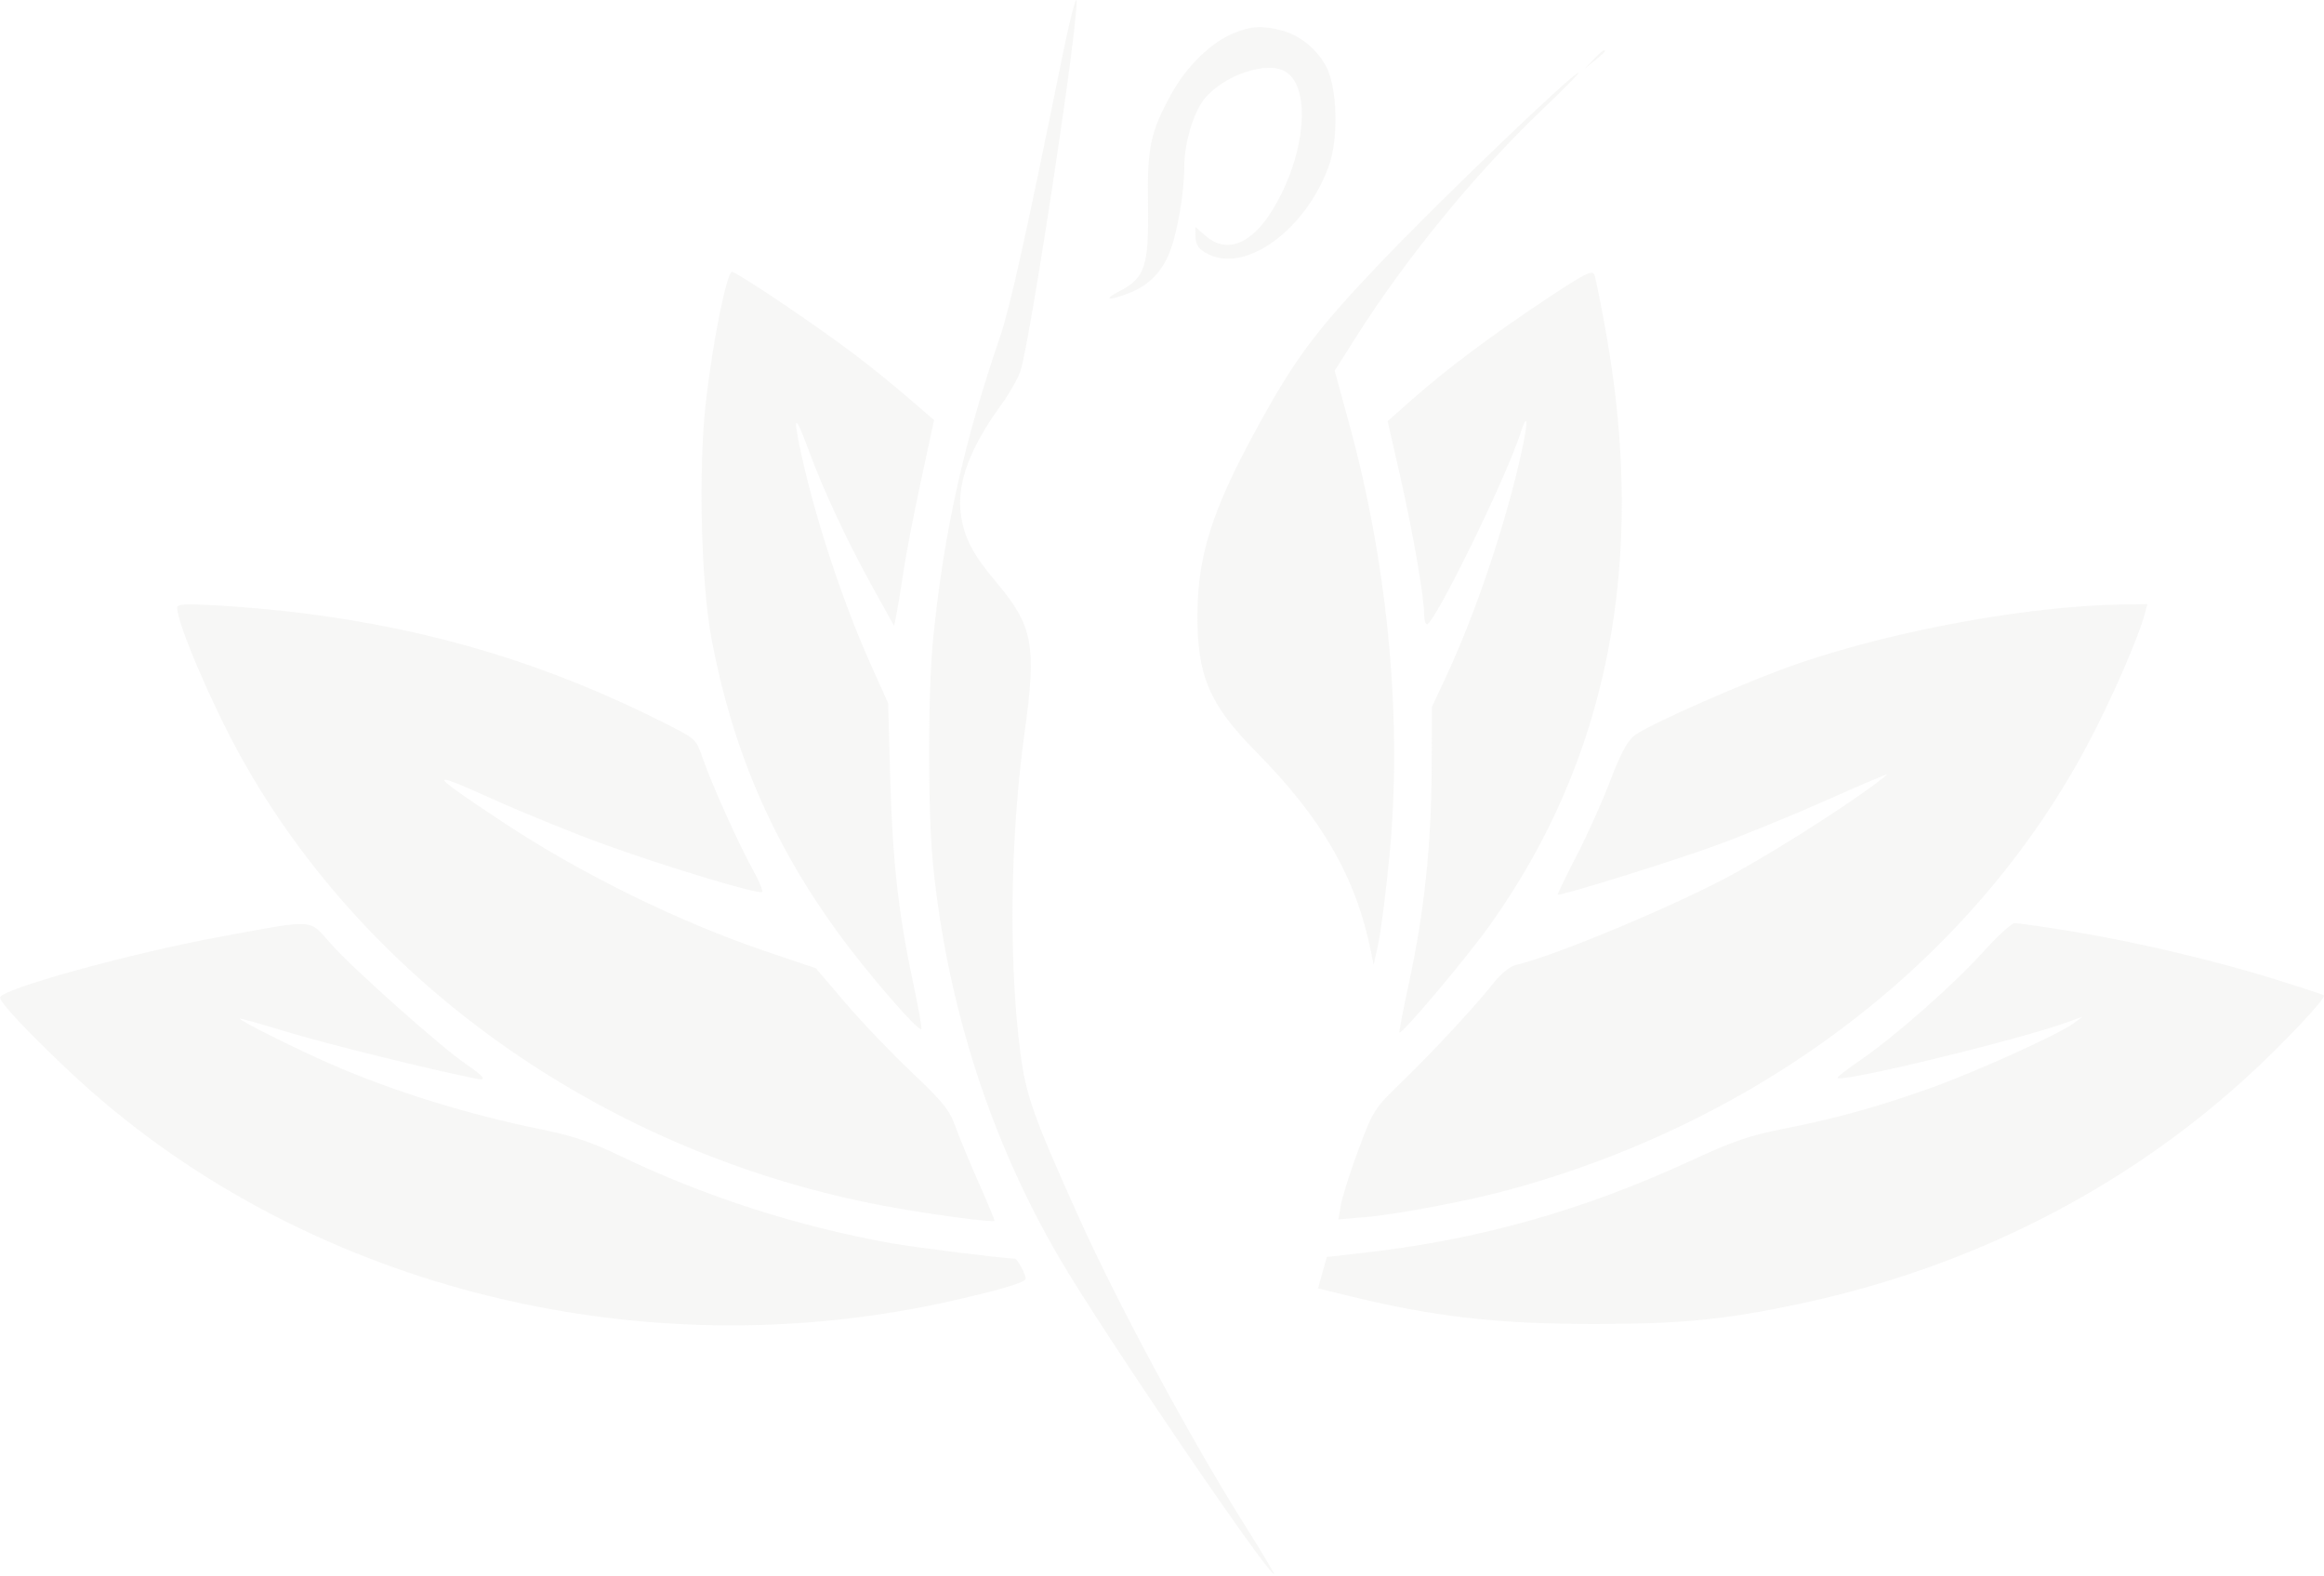 <?xml version="1.0" encoding="UTF-8"?> <svg xmlns="http://www.w3.org/2000/svg" width="817" height="554" viewBox="0 0 817 554" fill="none"> <path fill-rule="evenodd" clip-rule="evenodd" d="M374.858 32.069C368.477 77.492 360.642 125.172 358.665 130.606C357.668 133.348 354.775 138.437 352.238 141.913C340.851 157.519 336.226 170.044 337.816 180.972C338.997 189.103 342.039 194.916 350.107 204.47C363.14 219.9 364.452 226.733 360.229 257.16C355.118 293.998 354.528 337.742 358.708 370.021C360.646 384.991 363.288 392.423 379.313 427.981C393.128 458.634 418.445 505.576 437.506 535.878C443.526 545.448 448.211 553.28 447.917 553.28C445.499 553.28 387.377 467.766 372.54 442.382C348.25 400.82 333.116 353.863 328.052 304.351C326.131 285.576 326.145 243.258 328.079 224.127C331.833 186.979 338.857 155.359 351.582 118.338C355.001 108.392 360.831 82.155 373.295 20.619C375.924 7.642 378.256 -1.54 378.479 0.215C378.702 1.971 377.072 16.305 374.858 32.069ZM450.342 10.643C456.645 12.236 462.464 16.784 465.933 22.832C470.194 30.259 470.741 48.683 467.001 58.76C458.823 80.788 438.273 95.811 425.005 89.458C421.344 87.705 420.271 86.166 420.247 82.631L420.227 79.756L423.865 82.926C431.132 89.258 439.853 85.909 447.251 73.942C458.948 55.018 461.241 30.735 451.861 25.145C445.46 21.329 430.479 26.313 423.568 34.553C419.641 39.237 416.336 50.196 416.336 58.534C416.336 67.855 413.843 82.222 411.046 89.024C408.191 95.964 403.55 100.498 396.598 103.14C389.475 105.846 387.676 105.328 393.639 102.288C402.492 97.773 403.909 93.468 403.58 72.075C403.266 51.629 404.38 46.403 411.972 32.689C417.183 23.278 425.772 14.94 433.574 11.718C439.8 9.147 443.483 8.91 450.342 10.643ZM564.194 18.054C564.194 18.265 562.589 19.725 560.627 21.299L557.06 24.158L560.204 20.914C563.143 17.882 564.194 17.128 564.194 18.054ZM542.501 38.206C518.761 60.823 494.389 90.56 476.679 118.519L469.217 130.295L474.526 149.782C488.095 199.599 493.056 253.802 488.401 301.401C487.196 313.73 485.469 327.268 484.563 331.485L482.917 339.154L481.961 334.435C476.684 308.383 464.827 287.765 441.62 264.279C425.136 247.599 420.839 237.532 420.953 215.869C421.062 195.43 426.113 179.407 441.152 151.794C455.058 126.258 462.073 116.772 484.501 93.174C505.925 70.632 553.636 24.867 554.966 25.585C555.241 25.733 549.632 31.413 542.501 38.206ZM564.685 117.447C578.947 197.733 565.287 267.017 523.718 325.235C515.446 336.819 492.808 363.686 491.965 362.919C491.773 362.744 493.328 354.671 495.423 344.978C500.664 320.716 503.182 296.963 503.297 270.683L503.394 248.44L508.389 237.758C518.883 215.317 529.54 183.516 535.033 158.257C537.359 147.565 537.045 144.431 534.451 152.45C529.329 168.283 504.289 219.408 501.655 219.408C501.097 219.408 500.641 217.779 500.641 215.789C500.641 209.654 496.646 186.718 492.126 166.909L487.82 148.033L496.501 140.36C508.549 129.71 524.371 117.862 543.435 105.214C557.198 96.082 559.77 94.778 560.493 96.56C560.963 97.714 562.849 107.113 564.685 117.447ZM276.167 107.383C295.344 120.407 306.091 128.5 319.5 140.015L328.369 147.632L323.747 169.068C321.205 180.858 318.469 195.017 317.664 200.532C316.862 206.047 315.784 212.684 315.271 215.279L314.34 219.998L307.069 206.921C298.233 191.024 289.621 172.699 284.664 159.241C279.787 146.001 278.7 145.176 281.018 156.471C285.876 180.151 295.941 210.986 306.377 234.155L312.221 247.133L312.959 273.677C313.766 302.646 315.891 321.556 321.048 345.612C322.891 354.206 324.168 361.446 323.886 361.702C322.825 362.669 305.036 342.143 294.884 328.24C271.688 296.47 257.565 263.782 250.161 224.717C246.459 205.191 245.475 165.049 248.122 141.544C250.507 120.359 255.493 95.53 257.357 95.544C258.123 95.55 266.589 100.878 276.167 107.383ZM105.705 215.421C152.609 221.278 192.726 233.456 234.234 254.432C244.538 259.64 244.777 259.863 247.014 266.413C250.044 275.28 259.597 296.538 264.62 305.588C266.835 309.581 268.323 313.144 267.925 313.506C266.842 314.491 235.489 305.076 213.176 297.066C202.377 293.189 184.284 285.844 172.969 280.743C149.843 270.318 150.313 271.411 176.392 288.704C204.084 307.067 238.587 324.019 269.643 334.521L286.831 340.333L297.232 352.525C302.953 359.231 313.425 370.186 320.502 376.87C331.396 387.157 333.755 390.086 335.869 395.942C337.241 399.747 340.955 408.7 344.118 415.838C347.283 422.975 349.752 428.945 349.607 429.103C348.986 429.774 326.266 426.715 311.528 423.975C214.164 405.871 129.106 346.501 84.365 265.419C74.203 247.002 62.328 219.171 62.273 213.637C62.258 212.281 64.807 212.137 76.847 212.816C84.873 213.269 97.858 214.44 105.705 215.421ZM754.039 215.574C751.675 224.461 741.943 246.656 733.478 262.469C693.38 337.378 619.69 393.907 530.478 418.196C515.973 422.145 491.204 426.84 479.781 427.805L470.514 428.589L471.412 423.393C471.906 420.536 474.683 411.827 477.582 404.04C482.69 390.32 483.155 389.592 492.619 380.445C503.693 369.742 518.664 353.618 525.116 345.442C527.674 342.202 530.874 339.615 532.887 339.16C546.622 336.056 590.921 317.465 610.331 306.658C628.552 296.514 655.038 279.347 663.414 272.252C664.127 271.648 654.789 275.585 642.662 281.001C630.535 286.416 612.734 293.706 603.104 297.198C587.014 303.034 548.426 315.019 547.649 314.422C547.466 314.282 550.448 308.109 554.277 300.705C558.104 293.302 563.443 281.405 566.138 274.267C569.502 265.362 572.103 260.458 574.426 258.64C579.542 254.637 614.659 239.193 632.486 233.105C666.654 221.439 713.378 212.95 746.122 212.461L754.902 212.33L754.039 215.574ZM116.482 331.908C124.352 340.73 155.035 368.021 163.758 373.957C170.179 378.325 171.367 379.926 167.637 379.18C151.133 375.88 114.721 366.884 101.363 362.809C91.98 359.947 84.305 357.802 84.305 358.042C84.305 358.795 104.937 369.072 116.6 374.13C138.794 383.752 164.213 391.626 190.267 396.948C201.486 399.24 207.831 401.375 218.152 406.334C247.756 420.555 280.387 431.061 313.225 436.948C321.476 438.428 353.155 442.382 356.752 442.382C357.637 442.382 360.565 447.787 360.565 449.422C360.565 450.693 352.28 453.194 335.167 457.091C223.637 482.488 104.246 451.601 24.585 376.742C10.172 363.197 0 352.398 0 350.641C0 347.714 45.907 335.038 77.54 329.231C111.487 322.998 108.342 322.781 116.482 331.908ZM727.728 327.248C750.247 330.906 778.298 337.493 799.593 344.122C808.864 347.007 816.678 349.577 816.956 349.83C817.941 350.726 802.038 367.545 789.156 379.234C745.937 418.453 692.363 445.535 632.935 458.204C606.629 463.812 591.457 465.317 560.951 465.343C526.372 465.374 504.117 462.834 473.888 455.409L463.347 452.82L464.892 447.311L466.437 441.803L479.318 440.345C519.917 435.748 556.432 425.479 594.254 408.022C609.26 401.096 615.028 399.107 626.824 396.786C645.251 393.161 659.732 389.159 678.329 382.551C694.176 376.92 723.504 363.681 728.912 359.716L732.155 357.338L727.046 359.192C709.225 365.657 645.779 380.993 645.964 378.791C645.997 378.403 649.644 375.607 654.07 372.577C666.043 364.383 686.842 346.053 697.136 334.626C702.129 329.082 707.12 324.515 708.228 324.476C709.334 324.439 718.11 325.686 727.728 327.248Z" fill="#DAD9D5" fill-opacity="0.2"></path> </svg> 